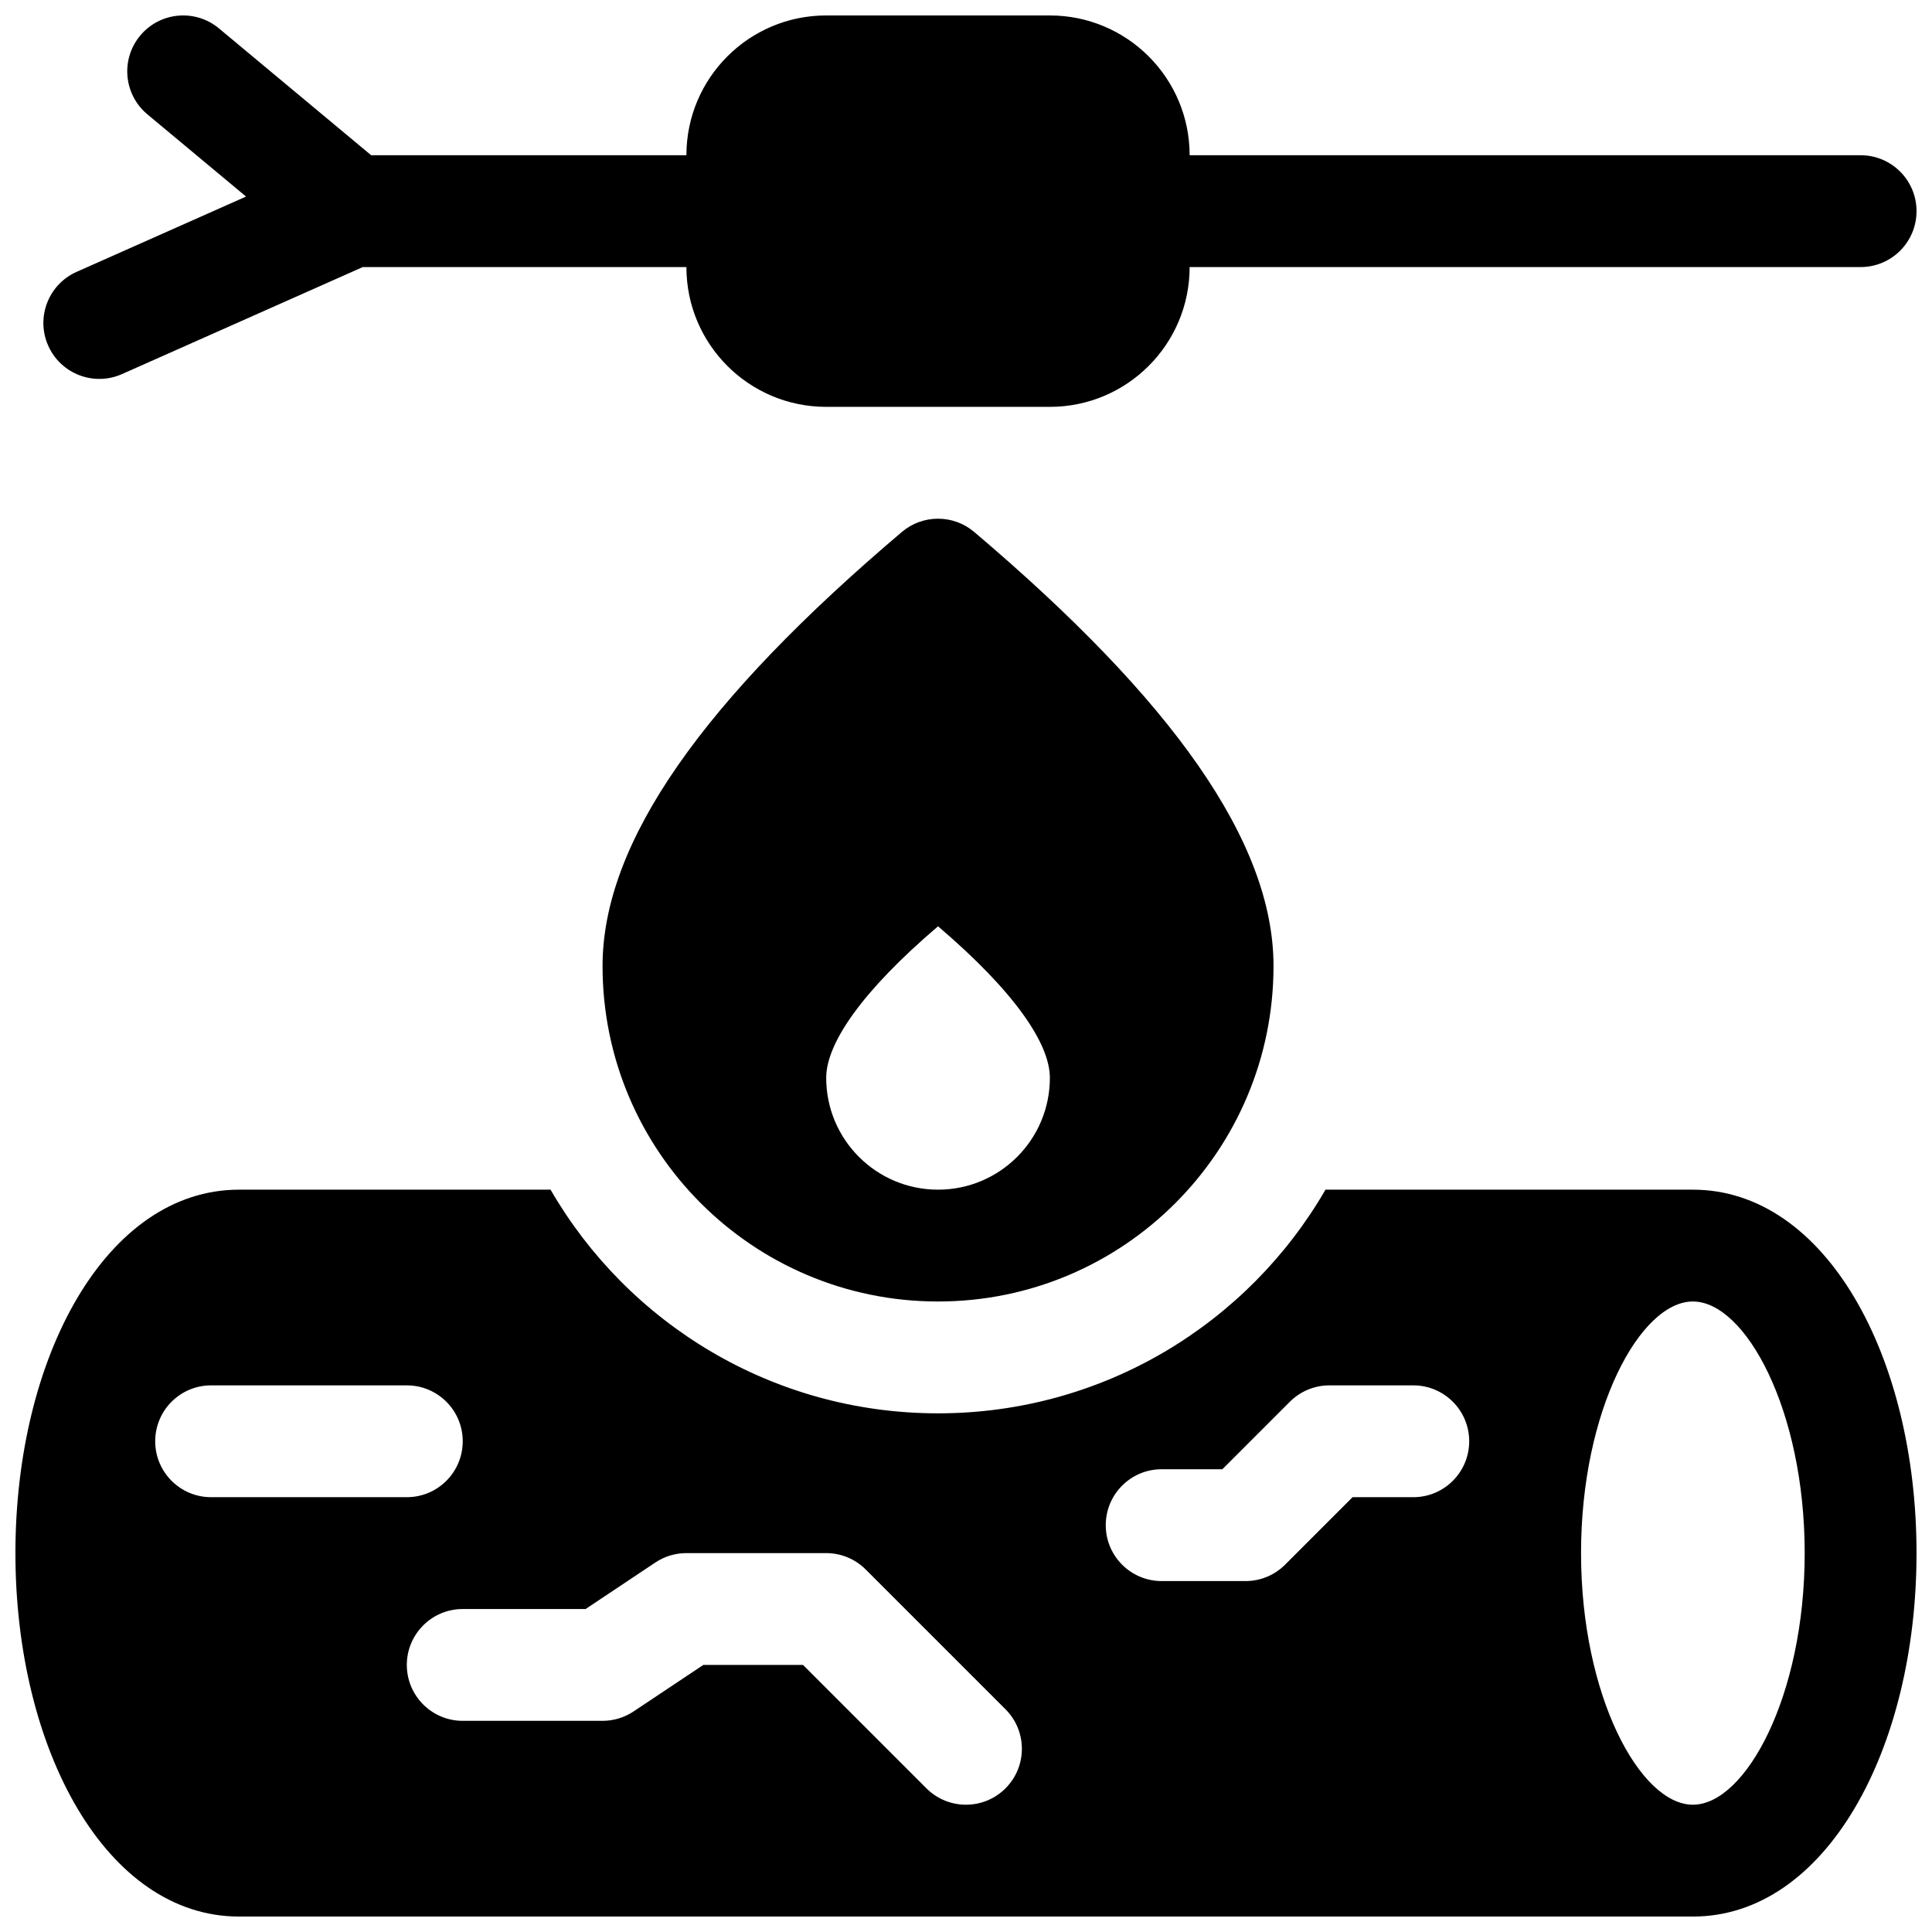 <?xml version="1.0" encoding="UTF-8"?>
<!-- Uploaded to: SVG Repo, www.svgrepo.com, Generator: SVG Repo Mixer Tools -->
<svg width="800px" height="800px" version="1.1" viewBox="144 144 512 512" xmlns="http://www.w3.org/2000/svg">
 <defs>
  <clipPath id="a">
   <path d="m148.09 148.09h503.81v503.81h-503.81z"/>
  </clipPath>
 </defs>
 <g clip-path="url(#a)">
  <path d="m392.59 488.91c-49.102 0-88.906-39.805-88.906-88.906 0-32.949 26.859-70.555 79.324-115.03 5.527-4.684 13.637-4.684 19.164 0 52.465 44.477 79.324 82.082 79.324 115.03 0 49.102-39.805 88.906-88.906 88.906zm-29.637-59.273c0 16.367 13.27 29.637 29.637 29.637 16.367 0 29.637-13.27 29.637-29.637 0-9.168-9.547-23.027-29.637-40.16-20.094 17.133-29.637 30.992-29.637 40.16zm29.637 88.91c43.879 0 82.188-23.84 102.68-59.273h97.359c35.156 0 59.27 44.211 59.27 96.316 0 52.105-24.113 96.316-59.27 96.316h-385.27c-35.16 0-59.273-44.211-59.273-96.316 0-52.105 24.113-96.316 59.273-96.316h82.539c20.496 35.434 58.805 59.273 102.68 59.273zm200.04 103.72c13.945 0 29.633-28.766 29.633-66.68 0-37.914-15.688-66.68-29.633-66.68-13.945 0-29.637 28.766-29.637 66.68 0 37.914 15.691 66.68 29.637 66.68zm-392.68-81.496h51.863c8.184 0 14.816-6.637 14.816-14.82 0-8.184-6.633-14.816-14.816-14.816h-51.863c-8.184 0-14.82 6.633-14.82 14.816 0 8.184 6.637 14.82 14.82 14.82zm117.73 17.305-18.492 12.332h-32.559c-8.184 0-14.816 6.633-14.816 14.816s6.633 14.816 14.816 14.816h37.047c2.922 0 5.785-0.863 8.219-2.488l18.492-12.328h26.422l32.703 32.703c5.789 5.789 15.172 5.789 20.957 0 5.785-5.785 5.785-15.168 0-20.953l-37.047-37.047c-2.777-2.777-6.547-4.34-10.477-4.34h-37.043c-2.926 0-5.785 0.867-8.223 2.488zm168.15-42.602-17.887 17.887h-16.09c-8.184 0-14.816 6.633-14.816 14.82 0 8.184 6.633 14.816 14.816 14.816h22.23c3.93 0 7.695-1.562 10.477-4.34l17.887-17.887h16.09c8.184 0 14.816-6.637 14.816-14.82 0-8.184-6.633-14.816-14.816-14.816h-22.227c-3.93 0-7.699 1.562-10.48 4.34zm-245.69-300.7-63.805 28.359c-7.481 3.324-16.234-0.043-19.559-7.523-3.324-7.477 0.043-16.234 7.519-19.559l44.914-19.961-26.152-21.793c-6.289-5.242-7.137-14.586-1.898-20.871 5.238-6.289 14.582-7.137 20.871-1.898l40.332 33.609h83.543c0-20.457 16.586-37.043 37.043-37.043h59.273c20.457 0 37.043 16.586 37.043 37.043h177.82c8.184 0 14.816 6.637 14.816 14.82 0 8.184-6.633 14.816-14.816 14.816h-177.82c0 20.461-16.586 37.047-37.043 37.047h-59.273c-20.457 0-37.043-16.586-37.043-37.047z"/>
 </g>
</svg>